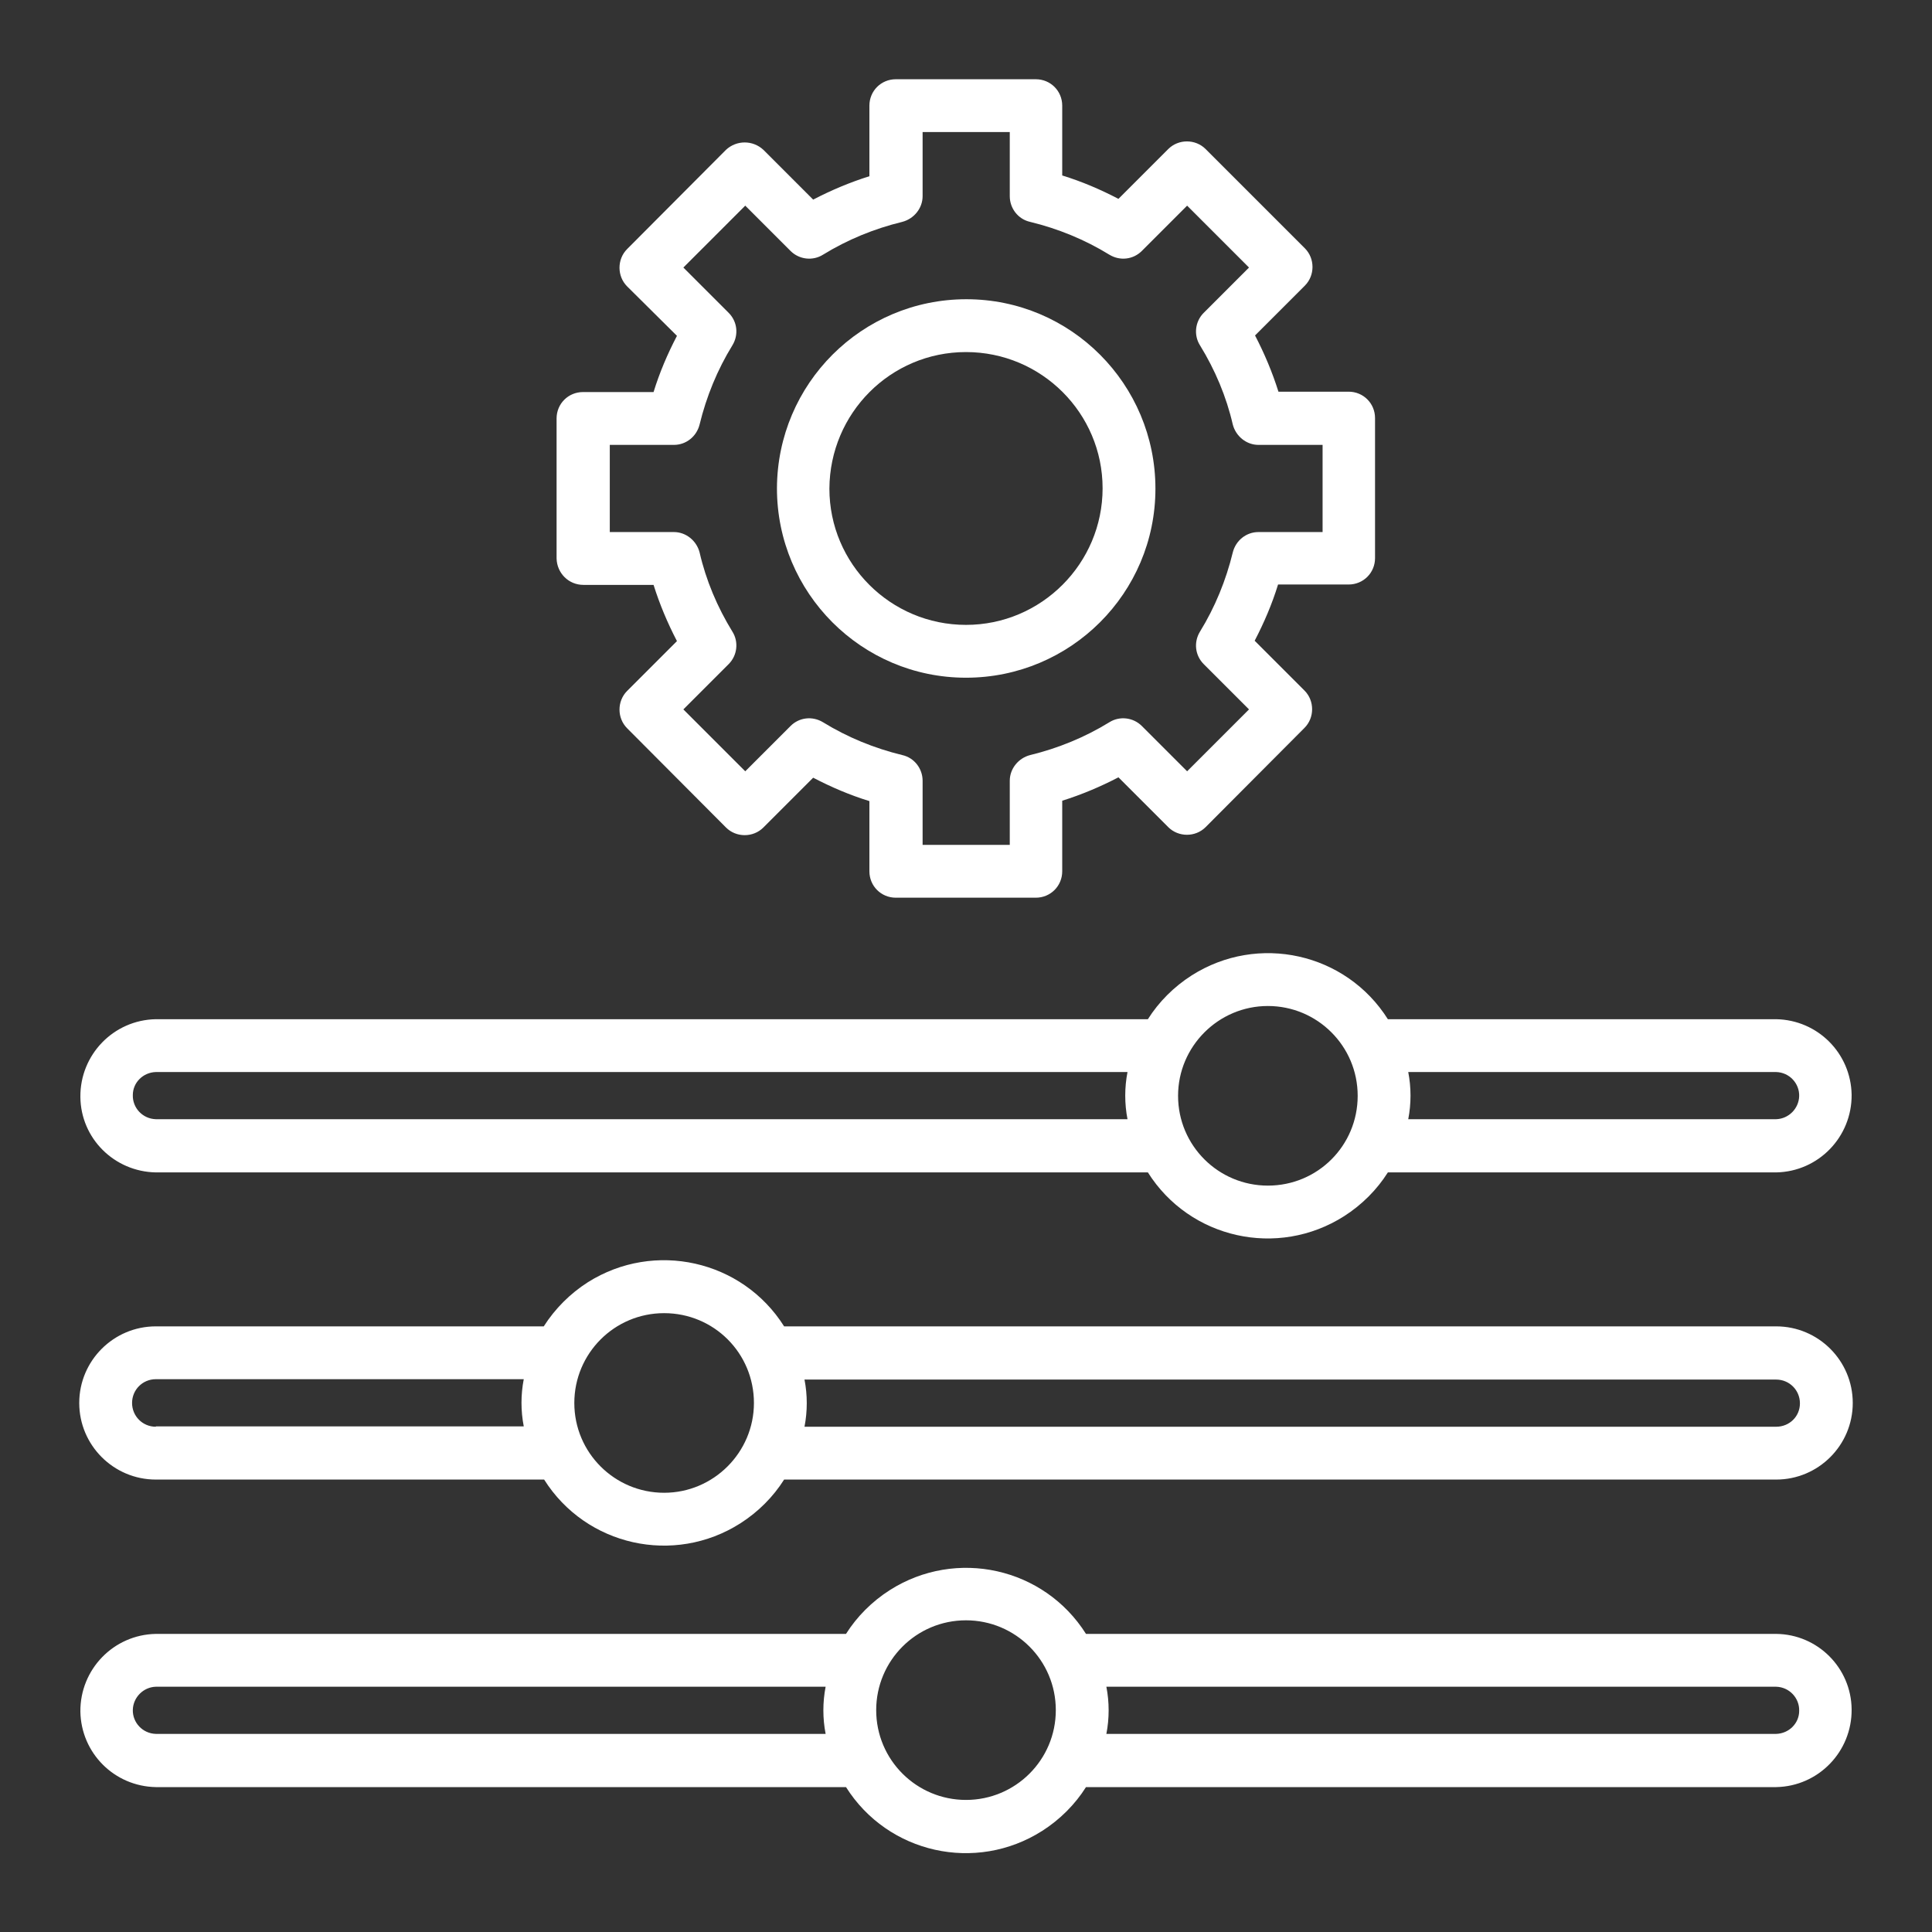 <?xml version="1.0" encoding="utf-8"?>
<!-- Generator: Adobe Illustrator 26.3.1, SVG Export Plug-In . SVG Version: 6.00 Build 0)  -->
<svg version="1.1" id="Capa_1" xmlns="http://www.w3.org/2000/svg" xmlns:xlink="http://www.w3.org/1999/xlink" x="0px" y="0px"
	 viewBox="0 0 512 512" style="enable-background:new 0 0 512 512;" xml:space="preserve">
<rect x="0" y="0" width="512" height="512" fill="#333333" stroke="none"/>
<style type="text/css">
	.st0{fill:#FFFFFF;}
</style>
<g>
	<path class="st0" d="M154.6,155h18.6c1.6,5.1,3.7,10.1,6.2,14.9l-13.2,13.2c-2.7,2.7-2.7,7.2,0,9.9c0,0,0,0,0,0l26.2,26.3
		c2.7,2.7,7.2,2.7,9.9,0l13.2-13.2c4.8,2.5,9.7,4.6,14.9,6.2v18.6c0,3.9,3.1,7,7,7h37.1c3.9,0,7-3.1,7-7v-18.7
		c5.1-1.6,10.1-3.7,14.9-6.2l13.2,13.2c2.7,2.7,7.2,2.7,9.9,0l26.2-26.3c2.7-2.7,2.7-7.2,0-9.9c0,0,0,0,0,0l-13.2-13.2
		c2.5-4.8,4.6-9.7,6.2-14.9h18.7c3.9,0,7-3.1,7-7v-37.1c0-3.9-3.1-7-7-7c0,0,0,0,0,0h-18.6c-1.6-5.1-3.7-10.1-6.2-14.9l13.2-13.2
		c2.7-2.7,2.7-7.2,0-9.9c0,0,0,0,0,0l-26.3-26.3c-2.7-2.7-7.2-2.7-9.9,0l-13.2,13.2c-4.8-2.5-9.7-4.6-14.9-6.2V28c0-3.9-3.1-7-7-7
		h-37.1c-3.9,0-7,3.1-7,7v18.7c-5.1,1.6-10.1,3.7-14.9,6.2l-13.2-13.2c-2.8-2.6-7.1-2.6-9.9,0l-26.2,26.3c-2.7,2.7-2.7,7.2,0,9.9
		c0,0,0,0,0,0L179.4,89c-2.5,4.8-4.6,9.7-6.2,14.9h-18.7c-3.9,0-7,3.1-7,7c0,0,0,0,0,0V148C147.6,151.9,150.7,155,154.6,155z
		 M161.6,117.9h17c3.2,0,6-2.2,6.8-5.4c1.8-7.4,4.7-14.5,8.7-21c1.7-2.8,1.3-6.3-1-8.6l-12-12l16.4-16.4l12,12
		c2.3,2.3,5.9,2.7,8.6,1c6.5-4,13.6-6.9,21-8.7c3.1-0.8,5.4-3.6,5.4-6.8V35h23.1v17c0,3.2,2.2,6.1,5.4,6.8c7.4,1.8,14.5,4.7,21,8.7
		c2.8,1.7,6.3,1.3,8.6-1l12-12l16.4,16.4l-12,12c-2.3,2.3-2.7,5.9-1,8.6c4,6.5,7,13.6,8.7,21c0.8,3.1,3.6,5.4,6.8,5.4h17V141h-17
		c-3.2,0-6,2.2-6.8,5.4c-1.8,7.4-4.7,14.5-8.7,21c-1.7,2.8-1.3,6.3,1,8.6l12,12l-16.4,16.4l-12-12c-2.3-2.3-5.9-2.7-8.6-1
		c-6.5,4-13.6,6.9-21,8.7c-3.1,0.8-5.4,3.6-5.4,6.8v17h-23.1v-17c0-3.2-2.2-6.1-5.4-6.8c-7.4-1.8-14.5-4.7-21-8.7
		c-2.8-1.7-6.3-1.3-8.6,1l-12,12L181.1,188l12-12c2.3-2.3,2.7-5.9,1-8.6c-4-6.5-7-13.6-8.7-21c-0.8-3.1-3.6-5.4-6.8-5.4h-17V117.9z"
		/>
	<path class="st0" d="M256,179.6c27.7,0,50.2-22.4,50.2-50.1c0-27.7-22.4-50.2-50.1-50.2c-27.7,0-50.1,22.4-50.2,50.1
		C205.9,157.1,228.3,179.6,256,179.6z M256,93.3c20,0,36.2,16.2,36.2,36.1S276,165.6,256,165.6c-20,0-36.2-16.2-36.2-36.1
		c0,0,0,0,0,0C219.9,109.5,236,93.3,256,93.3z"/>
	<path class="st0" d="M41.3,310.7h262.9c11.1,17.6,34.4,22.8,52,11.6c4.7-3,8.7-7,11.6-11.6h102.9c11.2-0.2,20.1-9.4,20-20.6
		c-0.2-11-9-19.8-20-20H367.8c-11.1-17.6-34.4-22.8-52-11.6c-4.7,3-8.7,7-11.6,11.6H41.3c-11.2,0.2-20.1,9.4-20,20.6
		C21.4,301.7,30.3,310.5,41.3,310.7z M470.7,284.1c3.5,0.1,6.2,3,6.1,6.4c-0.1,3.3-2.8,6-6.1,6.1h-97.5c0.8-4.1,0.8-8.4,0-12.5
		H470.7z M336,266.6c13.1,0,23.8,10.6,23.8,23.8s-10.6,23.8-23.8,23.8c-13.1,0-23.8-10.6-23.8-23.8c0,0,0,0,0,0
		C312.2,277.3,322.9,266.6,336,266.6z M41.3,284.1h257.5c-0.8,4.1-0.8,8.4,0,12.5H41.3c-3.5-0.1-6.2-3-6.1-6.4
		C35.2,286.9,37.9,284.2,41.3,284.1z"/>
	<path class="st0" d="M470.7,433H287.8c-11.1-17.6-34.4-22.8-52-11.6c-4.7,3-8.7,7-11.6,11.6H41.3c-11.2,0.2-20.1,9.4-20,20.6
		c0.2,11,9,19.8,20,20h182.9c11.1,17.6,34.4,22.8,52,11.6c4.7-3,8.7-7,11.6-11.6h182.9c11.2-0.2,20.1-9.4,20-20.6
		C490.6,442,481.7,433.1,470.7,433z M41.3,459.5c-3.5-0.1-6.2-3-6.1-6.4c0.1-3.3,2.8-6,6.1-6.1h177.5c-0.8,4.1-0.8,8.4,0,12.5H41.3z
		 M256,477c-13.1,0-23.8-10.6-23.8-23.8c0-13.1,10.6-23.8,23.8-23.8c13.1,0,23.8,10.6,23.8,23.8c0,0,0,0,0,0
		C279.8,466.4,269.1,477,256,477z M470.7,459.5H293.2c0.8-4.1,0.8-8.4,0-12.5h177.5c3.5,0.1,6.2,3,6.1,6.4
		C476.8,456.7,474.1,459.4,470.7,459.5L470.7,459.5z"/>
	<path class="st0" d="M470.7,351.5H207.8c-11.1-17.6-34.4-22.8-52-11.7c-4.7,3-8.7,7-11.7,11.7H41.3c-11.2,0-20.3,9.1-20.3,20.3
		s9.1,20.3,20.3,20.3h102.9c11.1,17.6,34.4,22.8,52,11.6c4.7-3,8.7-7,11.6-11.6h262.9c11.2,0,20.3-9.1,20.3-20.3
		S481.9,351.5,470.7,351.5L470.7,351.5z M41.3,378.1c-3.5,0-6.3-2.8-6.3-6.3s2.8-6.3,6.3-6.3l0,0h97.5c-0.8,4.1-0.8,8.4,0,12.5H41.3
		z M176,395.6c-13.1,0-23.8-10.6-23.8-23.8c0-13.1,10.6-23.8,23.8-23.8s23.8,10.6,23.8,23.8c0,0,0,0,0,0
		C199.8,384.9,189.1,395.6,176,395.6z M470.7,378.1H213.2c0.8-4.1,0.8-8.4,0-12.5h257.5c3.5,0,6.3,2.8,6.3,6.3
		S474.2,378.1,470.7,378.1L470.7,378.1z"/>
</g>
</svg>
